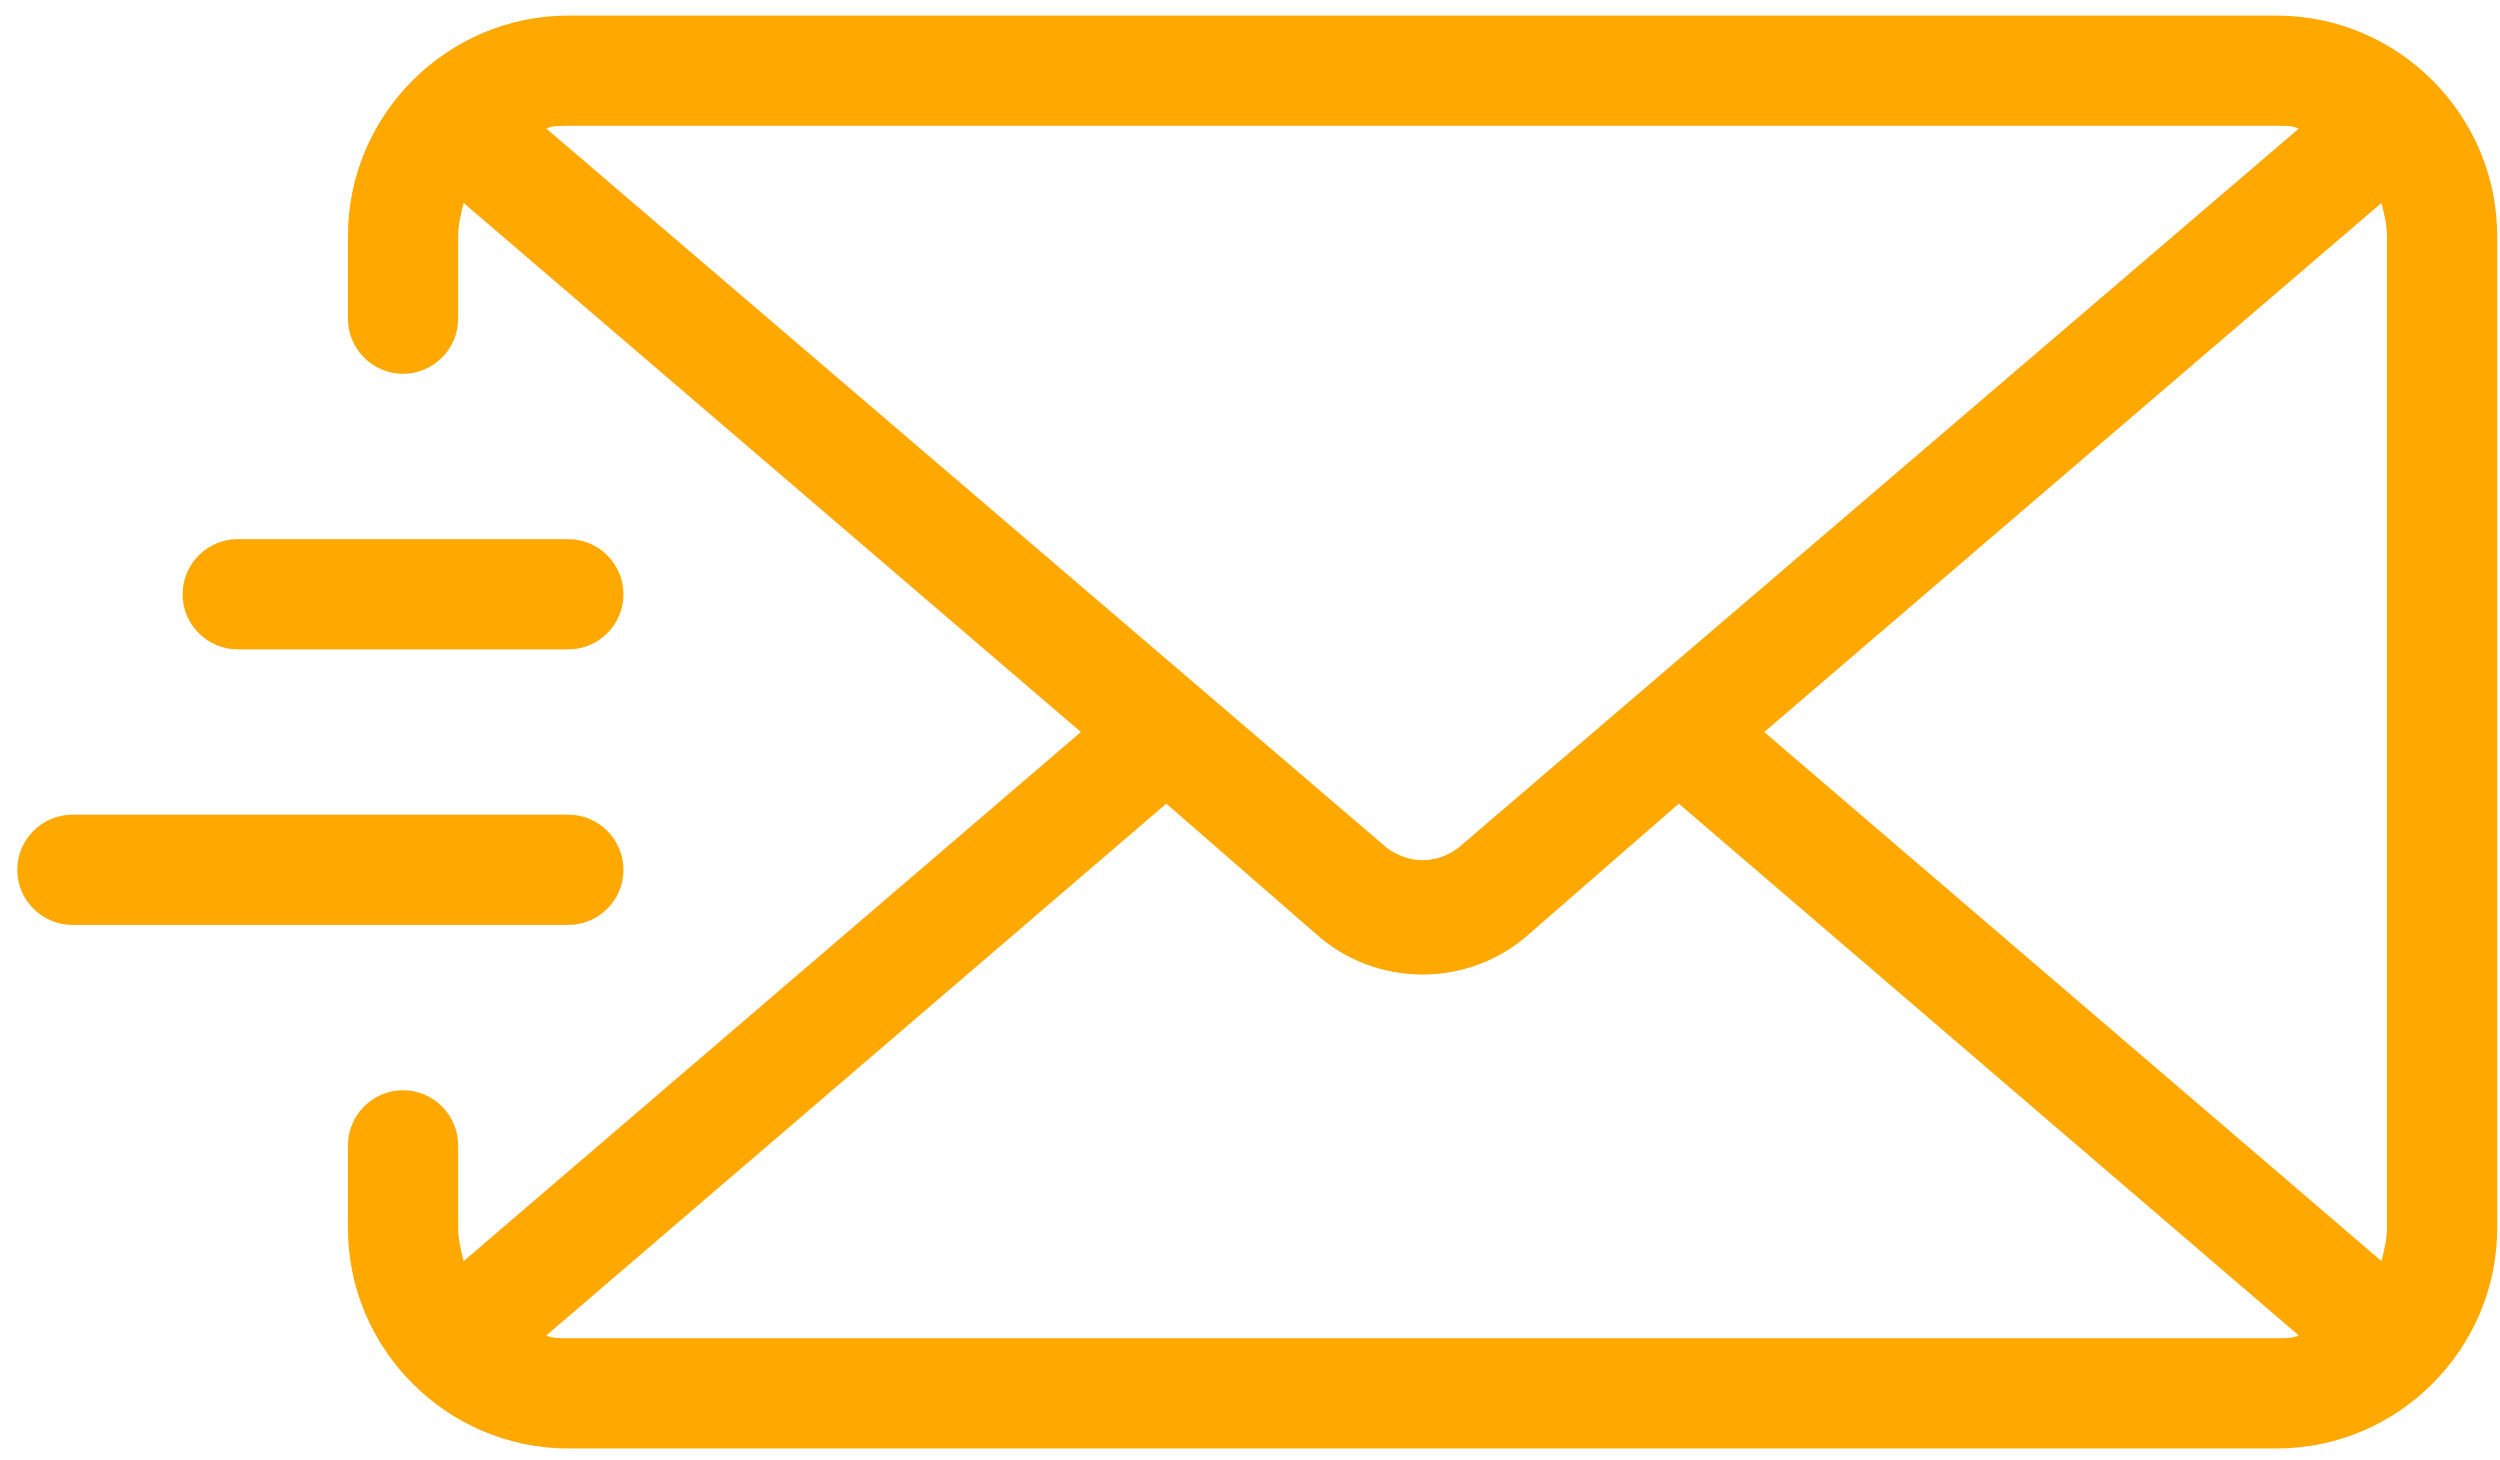 <svg width="137" height="80" viewBox="0 0 137 80" fill="none" xmlns="http://www.w3.org/2000/svg">
<path d="M124.766 0.855H31.146C24.502 0.855 19.066 6.291 19.066 12.935V17.465C19.066 19.127 20.425 20.485 22.086 20.485C23.747 20.485 25.106 19.127 25.106 17.465V12.935C25.106 12.332 25.257 11.727 25.408 11.123L59.232 40.115L25.408 69.108C25.257 68.504 25.106 67.9 25.106 67.296V62.766C25.106 61.105 23.747 59.745 22.086 59.745C20.425 59.745 19.066 61.105 19.066 62.766V67.296C19.066 73.939 24.502 79.376 31.146 79.376H124.766C131.41 79.376 136.846 73.939 136.846 67.296V12.935C136.846 6.291 131.41 0.855 124.766 0.855ZM29.938 7.046C30.24 6.895 30.693 6.895 31.146 6.895H124.766C125.219 6.895 125.672 6.895 125.974 7.046L79.919 46.458C78.711 47.364 77.201 47.364 75.993 46.458L29.938 7.046ZM124.766 73.335H31.146C30.693 73.335 30.24 73.335 29.938 73.184L63.913 44.041L72.067 51.139C73.728 52.648 75.842 53.404 77.956 53.404C80.07 53.404 82.184 52.648 83.845 51.139L91.999 44.041L125.974 73.184C125.672 73.335 125.219 73.335 124.766 73.335ZM130.806 67.296C130.806 67.9 130.655 68.504 130.504 69.108L96.68 40.115L130.504 11.123C130.655 11.727 130.806 12.332 130.806 12.935V67.296ZM10.006 32.566C10.006 30.904 11.365 29.546 13.026 29.546H31.146C32.807 29.546 34.166 30.904 34.166 32.566C34.166 34.227 32.807 35.586 31.146 35.586H13.026C11.365 35.586 10.006 34.227 10.006 32.566ZM31.146 50.685H3.966C2.305 50.685 0.946 49.327 0.946 47.666C0.946 46.005 2.305 44.645 3.966 44.645H31.146C32.807 44.645 34.166 46.005 34.166 47.666C34.166 49.327 32.807 50.685 31.146 50.685Z" fill="#FFA800"/>
</svg>
